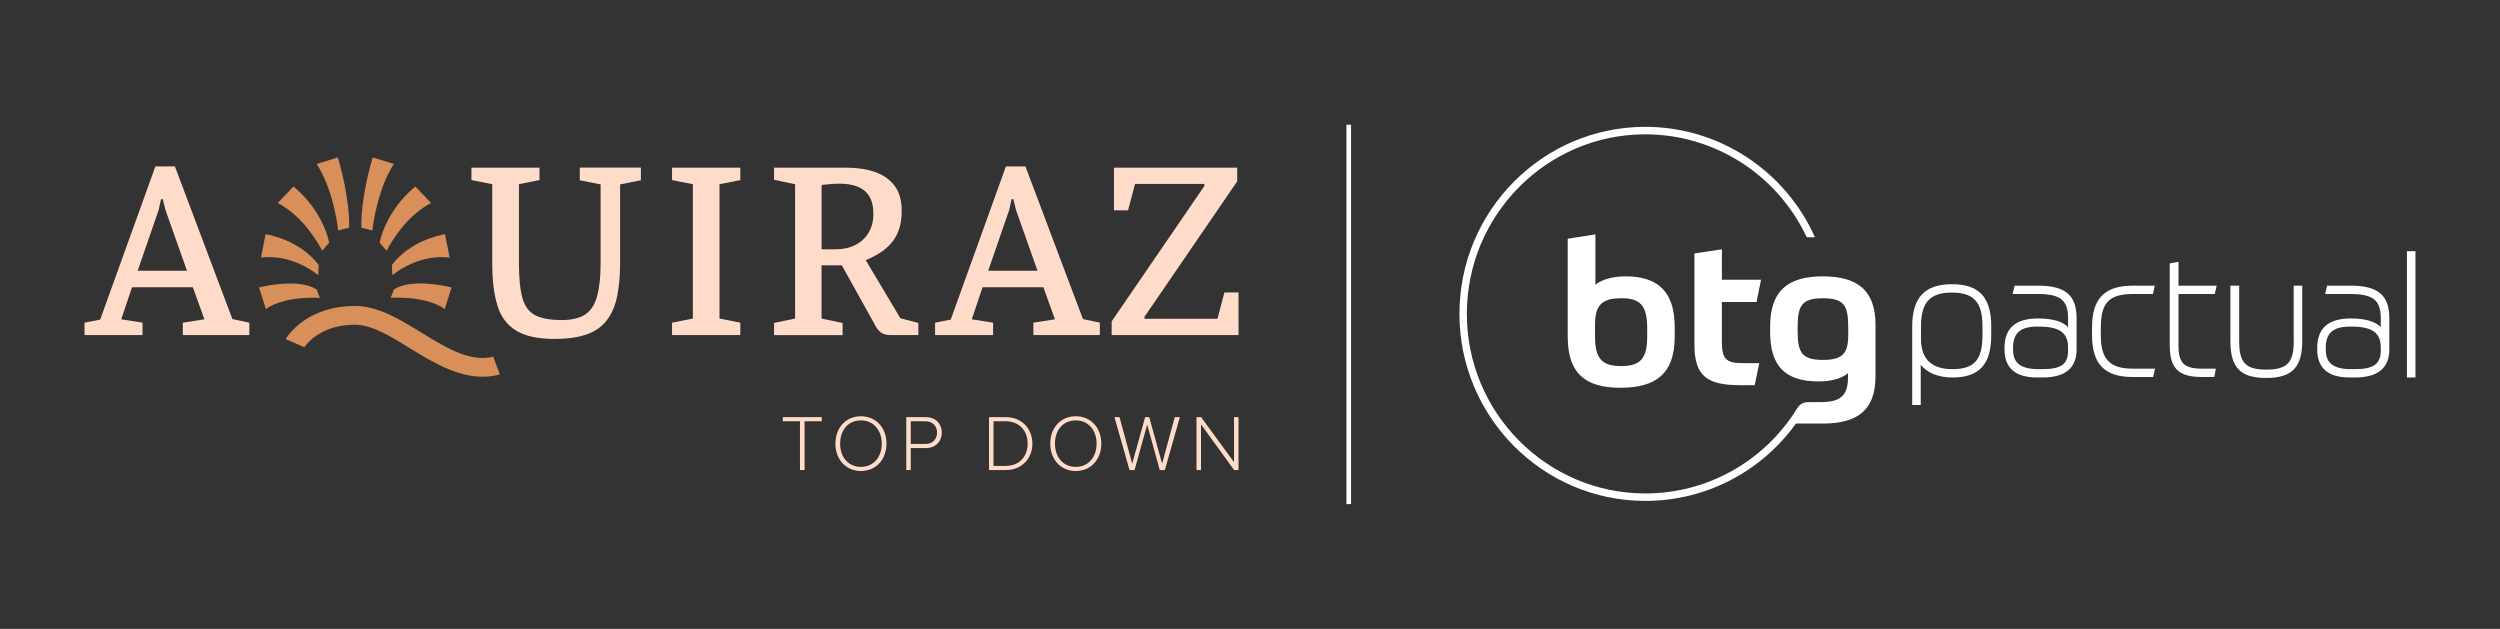<svg xmlns="http://www.w3.org/2000/svg" width="326" height="82" viewBox="0 0 326 82" fill="none"><rect x="0" y="0" width="326" height="82" fill="#333333" stroke="none"/><path d="M176.178 16.261H175.576V65.735H176.178V16.261Z" fill="white"></path><path d="M237.711 36.037C232.994 36.037 230.826 38.034 230.826 42.601V43.303C230.826 47.635 232.707 49.738 237.14 49.738C238.558 49.738 239.979 49.478 240.981 48.672V49.193C240.981 51.632 239.925 52.434 237.448 52.434H235.967C235.12 52.448 234.734 52.598 234.224 53.443C229.975 60.209 222.594 64.345 214.55 64.345C201.72 64.345 191.277 53.842 191.277 40.929C191.277 28.015 201.716 17.516 214.55 17.516C223.565 17.516 231.765 22.767 235.599 30.939H236.669C232.76 22.186 224.093 16.539 214.55 16.539C201.184 16.539 190.31 27.481 190.31 40.929C190.31 54.377 201.184 65.318 214.55 65.318C222.41 65.318 229.667 61.525 234.188 55.232H237.658C242.222 55.232 244.564 53.492 244.564 49.057V42.365C244.564 37.955 242.321 36.037 237.707 36.037M241.01 43.742C241.01 46.18 240.159 46.932 237.711 46.932C234.954 46.932 234.412 45.974 234.412 43.146V42.704C234.412 39.902 234.901 38.893 237.711 38.893C240.521 38.893 241.01 39.877 241.01 42.733V43.745V43.742ZM204.43 31.135V43.87C204.43 48.59 206.595 50.562 211.315 50.562C216.035 50.562 218.381 48.64 218.381 43.895V42.676C218.381 38.212 216.368 36.037 211.985 36.037C210.592 36.037 209.072 36.322 208.041 37.125V30.561L204.434 31.131L204.43 31.135ZM211.443 38.889C213.92 38.889 214.795 39.873 214.795 42.808V43.895C214.795 46.751 213.916 47.735 211.393 47.735C208.87 47.735 207.992 46.747 207.992 43.87V42.391C207.992 39.77 208.87 38.889 211.446 38.889M229.05 39.381L229.642 36.476H224.536V32.508L220.954 33.053V44.907C220.954 49.008 222.552 50.227 226.91 50.227H228.817L229.408 47.35H227.165C225.181 47.35 224.536 46.858 224.536 44.676V39.385H229.05V39.381Z" fill="white"></path><path d="M254.517 37.061C250.992 37.061 249.351 38.815 249.351 42.576V52.812H250.464V47.557C251.268 48.608 252.767 49.225 254.581 49.225C258.093 49.225 259.656 47.525 259.656 43.71V42.544C259.656 38.751 258.072 37.061 254.517 37.061ZM258.515 43.71C258.515 46.936 257.451 48.138 254.585 48.138C251.87 48.138 250.496 46.808 250.496 44.184V42.58C250.496 39.435 251.661 38.152 254.521 38.152C257.381 38.152 258.515 39.385 258.515 42.548V43.713V43.71ZM306.461 37.25H303.446L303.198 38.337H306.461C309.448 38.337 310.455 39.136 310.455 41.507V42.651C309.714 41.906 308.407 41.528 306.553 41.528C303.602 41.528 302.167 42.786 302.167 45.375V45.564C302.167 47.992 303.58 49.222 306.366 49.222H307.117C310.069 49.222 311.567 47.988 311.567 45.564V41.503C311.567 38.48 310.086 37.246 306.461 37.246M310.455 45.724C310.455 47.46 309.512 48.138 307.085 48.138H306.617C304.279 48.138 303.279 47.368 303.279 45.567V45.378C303.279 43.421 304.229 42.587 306.458 42.587H306.646C309.314 42.587 310.451 43.392 310.451 45.282V45.724H310.455ZM313.864 49.225H314.976V32.754H313.864V49.225ZM288.804 38.337L289.052 37.25H284.077V34.141L282.933 34.344V44.997C282.933 48.031 284.063 49.157 287.1 49.157H288.744L288.949 48.07H287.1C284.811 48.07 284.074 47.339 284.074 45.057V38.334H288.801L288.804 38.337ZM299.105 44.494C299.105 47.296 298.233 48.198 295.515 48.198C292.798 48.198 291.99 47.264 291.99 44.494V37.25H290.845V44.494C290.845 47.942 292.156 49.286 295.512 49.286C298.868 49.286 300.211 47.899 300.211 44.494V37.25H299.098V44.494H299.105ZM265.715 37.25H262.699L262.451 38.337H265.715C268.677 38.337 269.676 39.136 269.676 41.507V42.651C268.936 41.906 267.628 41.528 265.775 41.528C262.823 41.528 261.388 42.786 261.388 45.375V45.564C261.388 47.992 262.813 49.222 265.619 49.222H266.37C269.301 49.222 270.789 47.988 270.789 45.564V41.503C270.789 38.48 269.319 37.246 265.715 37.246M269.676 45.724C269.676 47.482 268.769 48.138 266.339 48.138H265.871C263.511 48.138 262.501 47.368 262.501 45.567V45.378C262.501 43.421 263.451 42.587 265.683 42.587H265.871C268.539 42.587 269.676 43.392 269.676 45.282V45.724ZM273.946 43.71V42.701C273.946 39.478 275.041 38.337 278.128 38.337H280.736L280.984 37.25H278.128C274.442 37.25 272.802 38.932 272.802 42.701V43.71C272.802 47.482 274.446 49.161 278.128 49.161H280.768L281.016 48.074H278.128C275.119 48.074 273.946 46.851 273.946 43.71Z" fill="white"></path><path d="M11.024 43.695V42.077L13.065 41.674L20.262 21.698H22.806L30.304 41.606L32.511 42.077V43.695H23.84V42.077L26.654 41.638L25.148 37.463H17.214L15.807 41.638L18.585 42.077V43.695H11.017H11.024ZM17.955 35.306H24.383L21.569 27.356L21.232 25.976H20.999L20.697 27.356L17.951 35.306H17.955Z" fill="#FFDCCA"></path><path d="M72.361 44.198C70.196 44.198 68.52 43.845 67.34 43.135C66.157 42.429 65.335 41.346 64.878 39.884C64.417 38.426 64.19 36.572 64.19 34.326V24.019L61.476 23.48V21.862H70.349V23.48L67.67 24.019V34.326C67.67 36.304 67.826 37.83 68.138 38.907C68.449 39.984 69.016 40.725 69.828 41.128C70.643 41.531 71.784 41.734 73.261 41.734C74.601 41.734 75.632 41.481 76.358 40.975C77.085 40.468 77.592 39.666 77.882 38.565C78.173 37.463 78.318 36.051 78.318 34.319V24.044L75.604 23.505V21.855H83.573V23.505L80.859 24.044V34.319C80.859 35.959 80.728 37.395 80.476 38.632C80.221 39.87 79.778 40.904 79.154 41.731C78.531 42.561 77.662 43.178 76.56 43.584C75.455 43.987 74.055 44.191 72.358 44.191V44.198H72.361Z" fill="#FFDCCA"></path><path d="M87.634 43.695V42.076L90.348 41.538V24.022L87.634 23.484V21.865H96.539V23.484L93.824 24.022V41.538L96.539 42.076V43.695H87.634Z" fill="#FFDCCA"></path><path d="M100.936 43.695V42.112L103.682 41.538V24.022L100.936 23.448V21.865H110.379C111.765 21.865 112.998 22.051 114.079 22.421C115.159 22.792 116.017 23.388 116.641 24.208C117.264 25.028 117.58 26.122 117.58 27.491C117.58 28.457 117.459 29.285 117.211 29.969C116.967 30.657 116.623 31.245 116.191 31.737C115.755 32.233 115.259 32.654 114.699 32.999C114.139 33.349 113.537 33.659 112.892 33.926L117.413 41.506L119.755 42.112V43.695H116.24C115.705 43.695 115.291 43.613 115 43.442C114.709 43.271 114.44 42.975 114.196 42.551L109.777 34.6H107.13V41.542L109.876 42.116V43.699H100.932L100.936 43.695ZM107.13 32.511H108.905C109.908 32.511 110.78 32.326 111.517 31.955C112.254 31.584 112.835 31.053 113.257 30.354C113.678 29.655 113.891 28.849 113.891 27.93C113.891 27.074 113.76 26.39 113.508 25.876C113.253 25.359 112.916 24.963 112.505 24.696C112.094 24.425 111.627 24.236 111.116 24.122C110.603 24.008 110.078 23.951 109.543 23.951C109.143 23.951 108.721 23.969 108.289 24.001C107.853 24.033 107.467 24.076 107.137 24.119V32.507H107.133L107.13 32.511Z" fill="#FFDCCA"></path><path d="M121.935 43.695V42.077L123.976 41.674L131.172 21.698H133.717L141.215 41.606L143.422 42.077V43.695H134.751V42.077L137.565 41.638L136.059 37.463H128.125L126.718 41.638L129.496 42.077V43.695H121.927H121.935ZM128.866 35.306H135.293L132.48 27.356L132.143 25.976H131.909L131.608 27.356L128.862 35.306H128.866Z" fill="#FFDCCA"></path><path d="M144.96 43.695V41.909L157.047 24.258V23.986H148.007L147.1 27.423H145.258V21.865H161.331V23.651L149.244 41.303V41.574H158.755L159.662 38.137H161.504V43.695H144.964H144.96Z" fill="#FFDCCA"></path><path d="M49.492 31.649C50.48 27.402 53.535 24.821 54.166 24.326L56.21 26.472C52.95 28.169 50.959 31.649 50.416 32.69L49.492 31.645V31.649Z" fill="#D88F59"></path><path d="M33.776 37.485C34.648 37.271 39.028 36.298 41.288 37.745L41.714 38.843C40.612 38.783 36.909 38.718 34.669 40.301L33.776 37.481V37.485Z" fill="#D88F59"></path><path d="M34.035 33.585C34.102 33.578 34.177 33.57 34.244 33.563C37.781 33.249 40.477 35.064 41.498 35.888L41.558 34.54C39.212 31.52 35.672 30.718 34.627 30.544L34.035 33.585Z" fill="#D88F59"></path><path d="M42.936 31.649C41.948 27.402 38.893 24.821 38.262 24.326L36.218 26.472C39.478 28.169 41.469 31.649 42.011 32.69L42.936 31.645V31.649Z" fill="#D88F59"></path><path d="M44.056 20.532C44.322 21.416 45.626 25.973 45.526 29.695L44.102 30.051C43.953 28.796 43.305 24.468 41.292 21.377L44.052 20.532H44.056Z" fill="#D88F59"></path><path d="M51.377 37.738C53.638 36.291 58.031 37.271 58.885 37.478L57.992 40.298C57.05 39.631 55.845 39.257 54.686 39.05C53.095 38.765 51.586 38.804 50.948 38.836L51.377 37.731H51.373L51.377 37.738Z" fill="#D88F59"></path><path d="M51.104 34.54C53.45 31.52 56.99 30.718 58.035 30.544L58.63 33.585C54.991 33.182 52.206 35.05 51.164 35.888L51.104 34.54Z" fill="#D88F59"></path><path d="M51.363 21.377C49.354 24.468 48.705 28.796 48.553 30.051L47.128 29.695C47.026 25.976 48.33 21.427 48.599 20.532L51.359 21.377H51.363Z" fill="#D88F59"></path><path d="M39.683 45.285C40.172 44.583 42.068 42.344 46.306 42.344C48.457 42.344 50.87 43.824 53.421 45.389C56.274 47.143 59.509 49.125 62.932 49.125C63.694 49.125 64.449 49.025 65.179 48.829L64.314 46.505C63.85 46.622 63.382 46.676 62.914 46.676C60.338 46.676 57.705 45.061 54.945 43.367C52.167 41.663 49.293 39.898 46.31 39.898C40.47 39.898 37.894 43.203 37.245 44.212L39.687 45.282L39.683 45.285Z" fill="#D88F59"></path><path d="M104.316 61.293V54.933H102.077V54.395H107.155V54.933H104.915V61.293H104.32H104.316Z" fill="#FFDCCA"></path><path d="M112.268 54.28C114.273 54.28 115.599 55.831 115.599 57.849C115.599 59.867 114.273 61.418 112.268 61.418C110.262 61.418 108.937 59.867 108.937 57.849C108.937 55.831 110.252 54.28 112.268 54.28ZM112.268 54.819C110.602 54.819 109.554 56.091 109.554 57.849C109.554 59.607 110.602 60.88 112.268 60.88C113.933 60.88 114.982 59.585 114.982 57.849C114.982 56.113 113.912 54.819 112.268 54.819Z" fill="#FFDCCA"></path><path d="M118.178 61.293V54.395H120.747C122.062 54.395 122.813 55.325 122.813 56.412C122.813 57.5 122.051 58.43 120.747 58.43H118.763V61.297H118.178V61.293ZM120.684 54.933H118.763V57.892H120.684C121.587 57.892 122.193 57.282 122.193 56.412C122.193 55.542 121.587 54.933 120.684 54.933Z" fill="#FFDCCA"></path><path d="M128.968 61.293V54.395H131.158C133.284 54.395 134.624 55.956 134.624 57.849C134.624 59.742 133.288 61.293 131.158 61.293H128.968ZM129.553 60.755H131.158C132.969 60.755 134.007 59.461 134.007 57.849C134.007 56.238 132.979 54.933 131.158 54.933H129.553V60.755Z" fill="#FFDCCA"></path><path d="M140.283 54.28C142.288 54.28 143.614 55.831 143.614 57.849C143.614 59.867 142.288 61.418 140.283 61.418C138.277 61.418 136.952 59.867 136.952 57.849C136.952 55.831 138.267 54.28 140.283 54.28ZM140.283 54.819C138.617 54.819 137.568 56.091 137.568 57.849C137.568 59.607 138.617 60.88 140.283 60.88C141.948 60.88 142.997 59.585 142.997 57.849C142.997 56.113 141.927 54.819 140.283 54.819Z" fill="#FFDCCA"></path><path d="M151.235 61.293L149.591 55.368L147.947 61.293H147.288L145.325 54.395H145.984L147.639 60.466L149.326 54.395H149.861L151.537 60.466L153.191 54.395H153.851L151.898 61.293H151.239H151.235Z" fill="#FFDCCA"></path><path d="M160.927 61.293L156.611 55.336V61.293H156.026V54.395H156.622L160.916 60.27V54.395H161.501V61.293H160.927Z" fill="#FFDCCA"></path></svg>